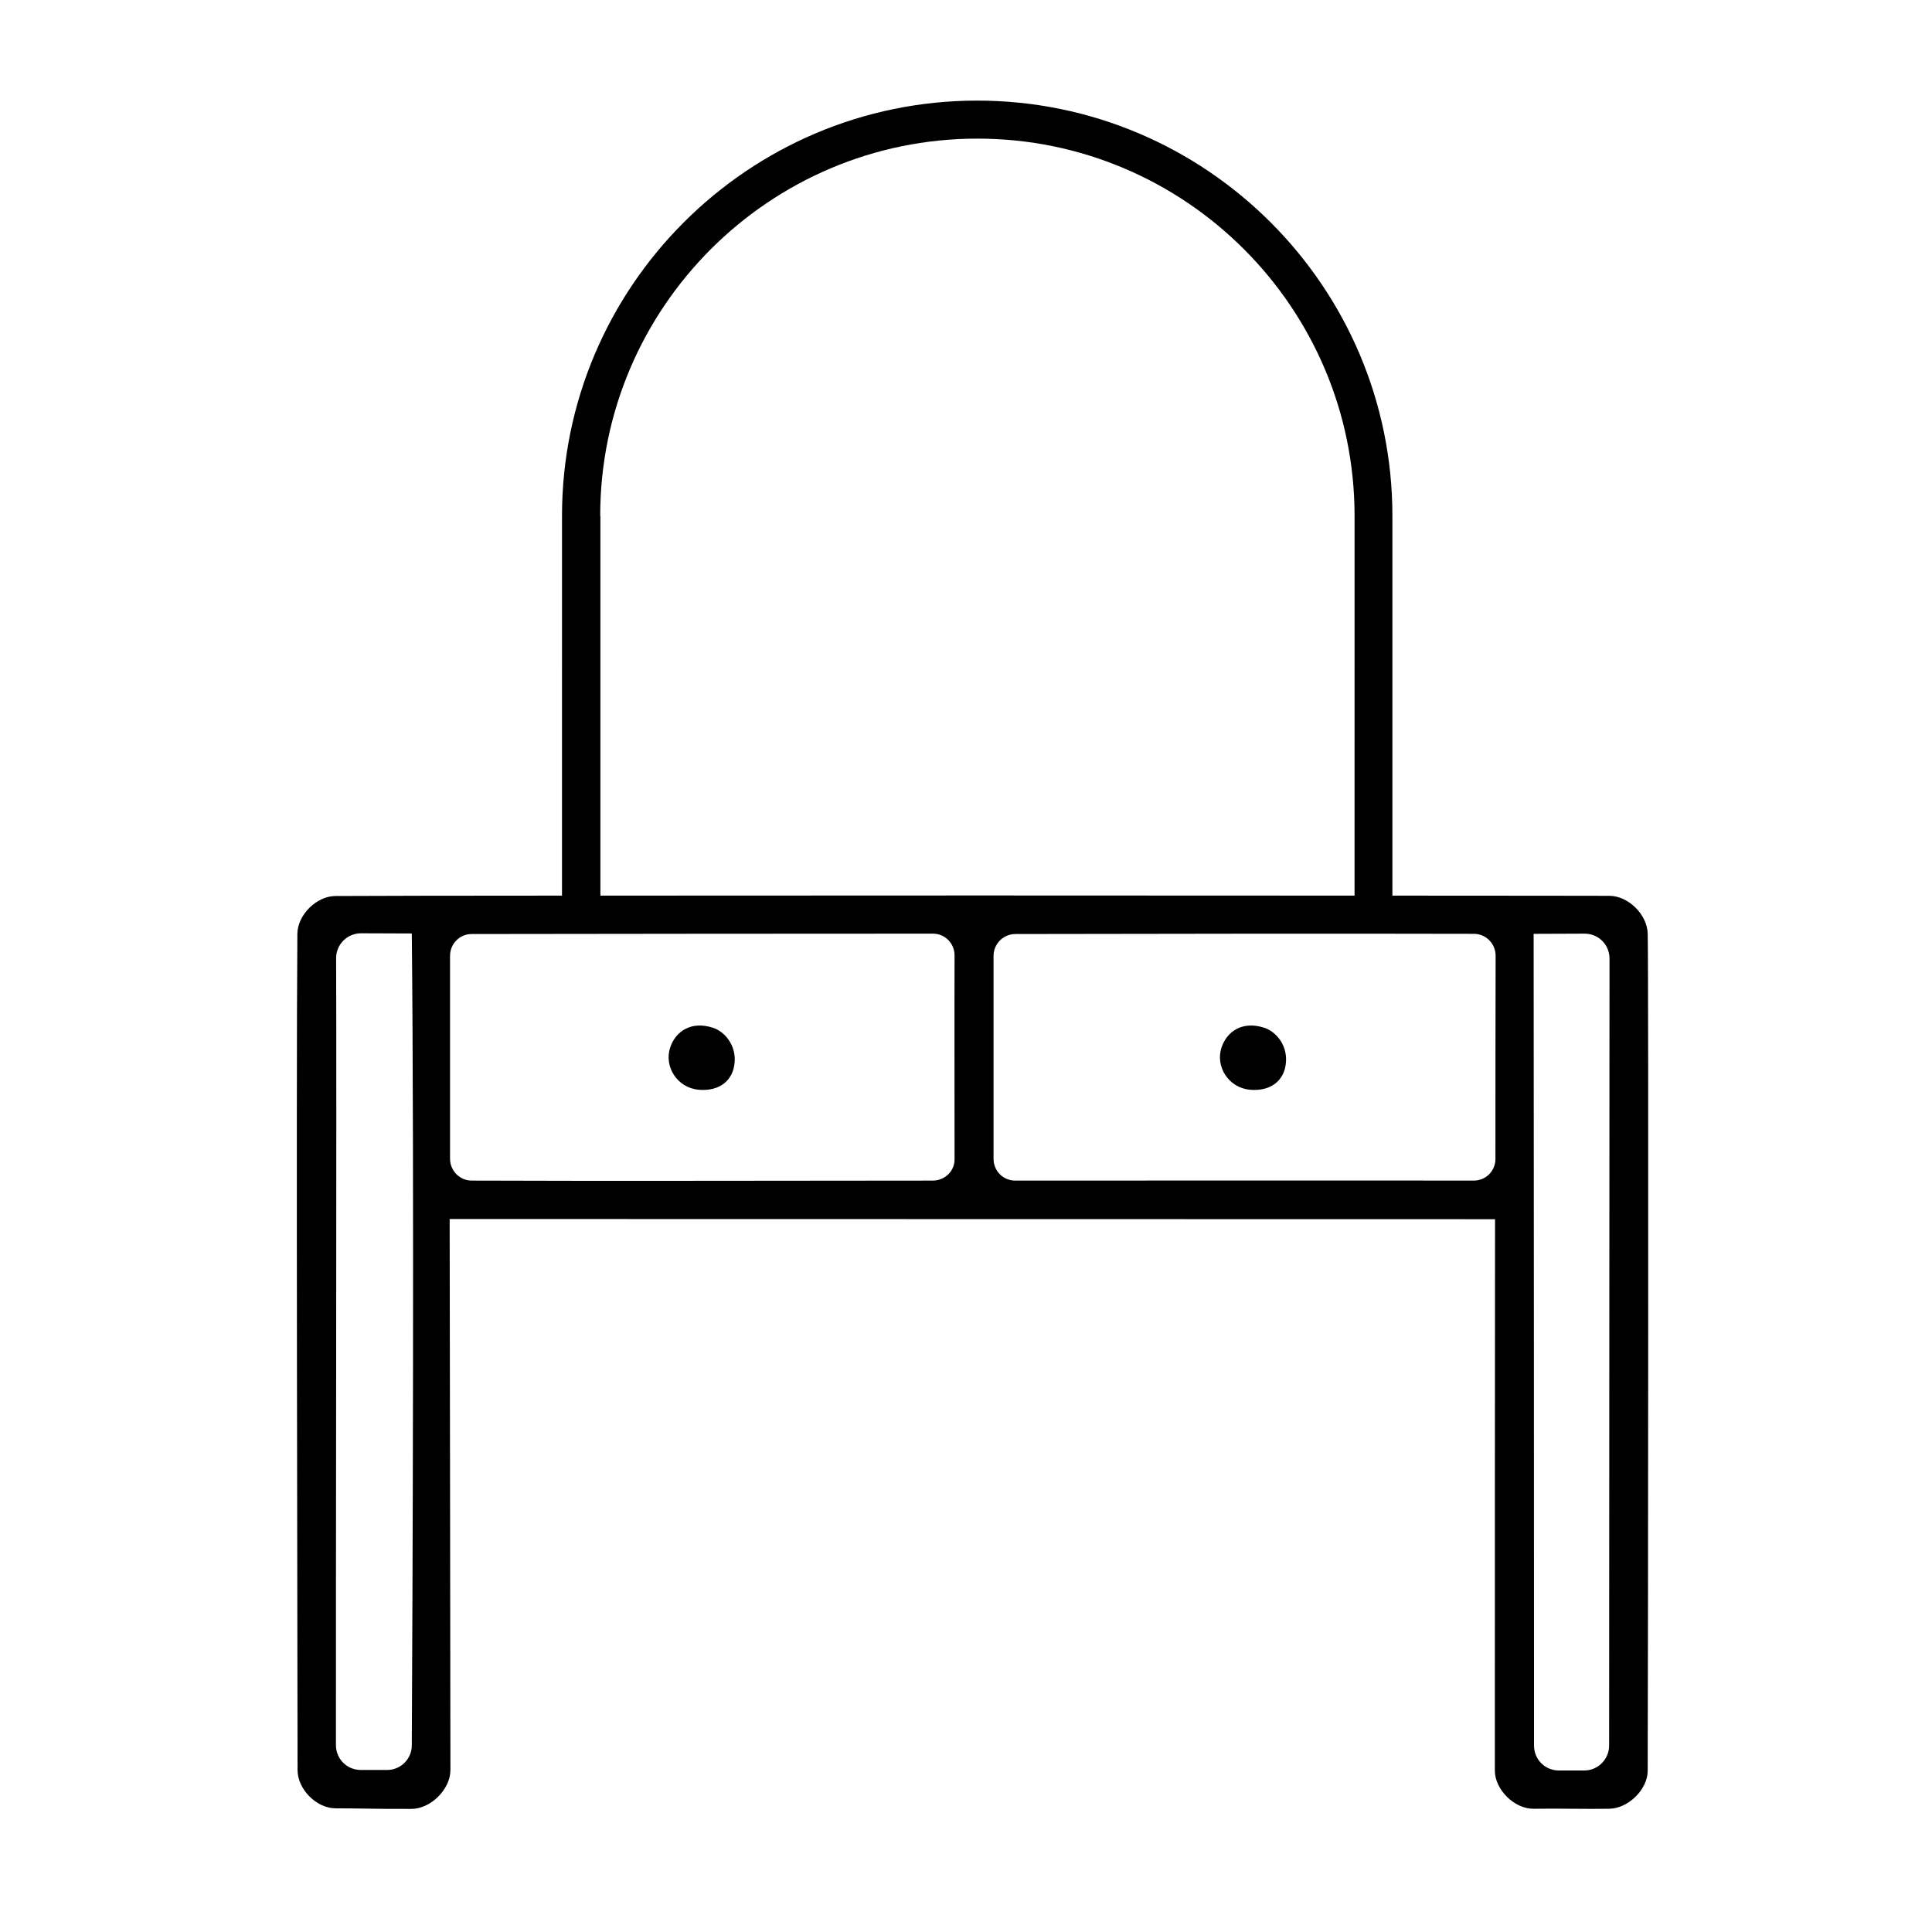 <?xml version="1.0" encoding="UTF-8"?>
<!-- Uploaded to: ICON Repo, www.svgrepo.com, Generator: ICON Repo Mixer Tools -->
<svg fill="#000000" width="800px" height="800px" version="1.1" viewBox="144 144 512 512" xmlns="http://www.w3.org/2000/svg">
 <g>
  <path d="m580.66 391.48c-0.102-5.039-5.039-10.027-10.125-10.078-2.316 0-24.938-0.051-57.535-0.051v-100.66c0-60.66-49.375-110.03-110.03-110.03-60.66 0-110.03 49.375-110.03 110.03l-0.004 100.66c-28.266 0-50.23 0.051-60.004 0.102-5.039 0-10.078 4.988-10.125 10.027-0.352 41.969 0.051 196.18 0.051 221.62 0 5.09 5.039 10.125 10.078 10.125 6.098 0 11.637 0.203 20.102 0.152 5.09 0 10.328-5.188 10.328-10.277 0-30.531-0.203-132.8-0.203-146.05 4.586 0 262.23 0.051 277.04 0.051-0.051 27.66-0.051 111.64-0.051 146.16 0 4.938 5.141 10.176 10.328 10.078 6.5-0.102 13.652 0.102 19.949 0 5.09-0.051 10.227-5.141 10.227-10.078 0.105-28.52 0.258-210.9 0.004-221.78zm-327.53 215.03c0 3.629-2.922 6.551-6.551 6.551h-6.953c-3.68 0-6.602-2.922-6.602-6.602-0.051-34.258 0.203-172.25 0.051-208.53 0-3.68 2.973-6.602 6.602-6.602 4.383 0 8.613 0.051 13.453 0.051 0.656 62.773 0.203 177.8 0 215.13zm49.93-325.82c0-55.117 44.84-99.957 99.957-99.957 55.117 0 99.957 44.84 99.957 99.957l-0.004 100.66c-57.586-0.051-140.16-0.051-199.86 0v-100.66zm88.215 176.18c-40.102 0-84.137 0.152-122.27 0-3.176 0-5.742-2.621-5.742-5.793v-53.758c0-3.176 2.519-5.793 5.742-5.793 37.684-0.051 82.422-0.102 122.22-0.102 3.223 0 5.742 2.57 5.742 5.793-0.051 12.543 0 41.012 0 53.855 0.105 3.176-2.465 5.746-5.691 5.797zm149.03-5.742c0 3.223-2.57 5.742-5.742 5.742-24.031-0.051-99.453 0-121.52 0-3.223 0-5.742-2.57-5.742-5.793v-53.758c0-3.176 2.57-5.793 5.793-5.793 34.812-0.051 83.078-0.152 121.52-0.051 3.176 0 5.742 2.621 5.742 5.793-0.051 14.965-0.051 39.5-0.051 53.859zm30.129 155.47c0 3.629-2.973 6.602-6.602 6.602h-6.699c-3.68 0-6.602-2.922-6.602-6.602 0-58.242-0.051-145.9-0.102-215.12 3.324 0 8.918-0.051 13.504-0.051 3.68 0 6.602 2.922 6.602 6.602-0.051 32.543-0.051 175.78-0.102 208.57z"/>
  <path d="m332.94 416.37c-5.691-1.863-9.875 0.855-11.336 5.238-1.664 4.988 1.812 10.68 7.559 11.184 5.543 0.504 9.219-2.519 9.523-7.356 0.352-4.481-2.621-8.059-5.746-9.066z"/>
  <path d="m479.05 416.37c-5.691-1.863-9.875 0.855-11.336 5.238-1.664 4.988 1.812 10.68 7.559 11.184 5.543 0.504 9.219-2.519 9.523-7.356 0.348-4.481-2.625-8.059-5.746-9.066z"/>
 </g>
</svg>